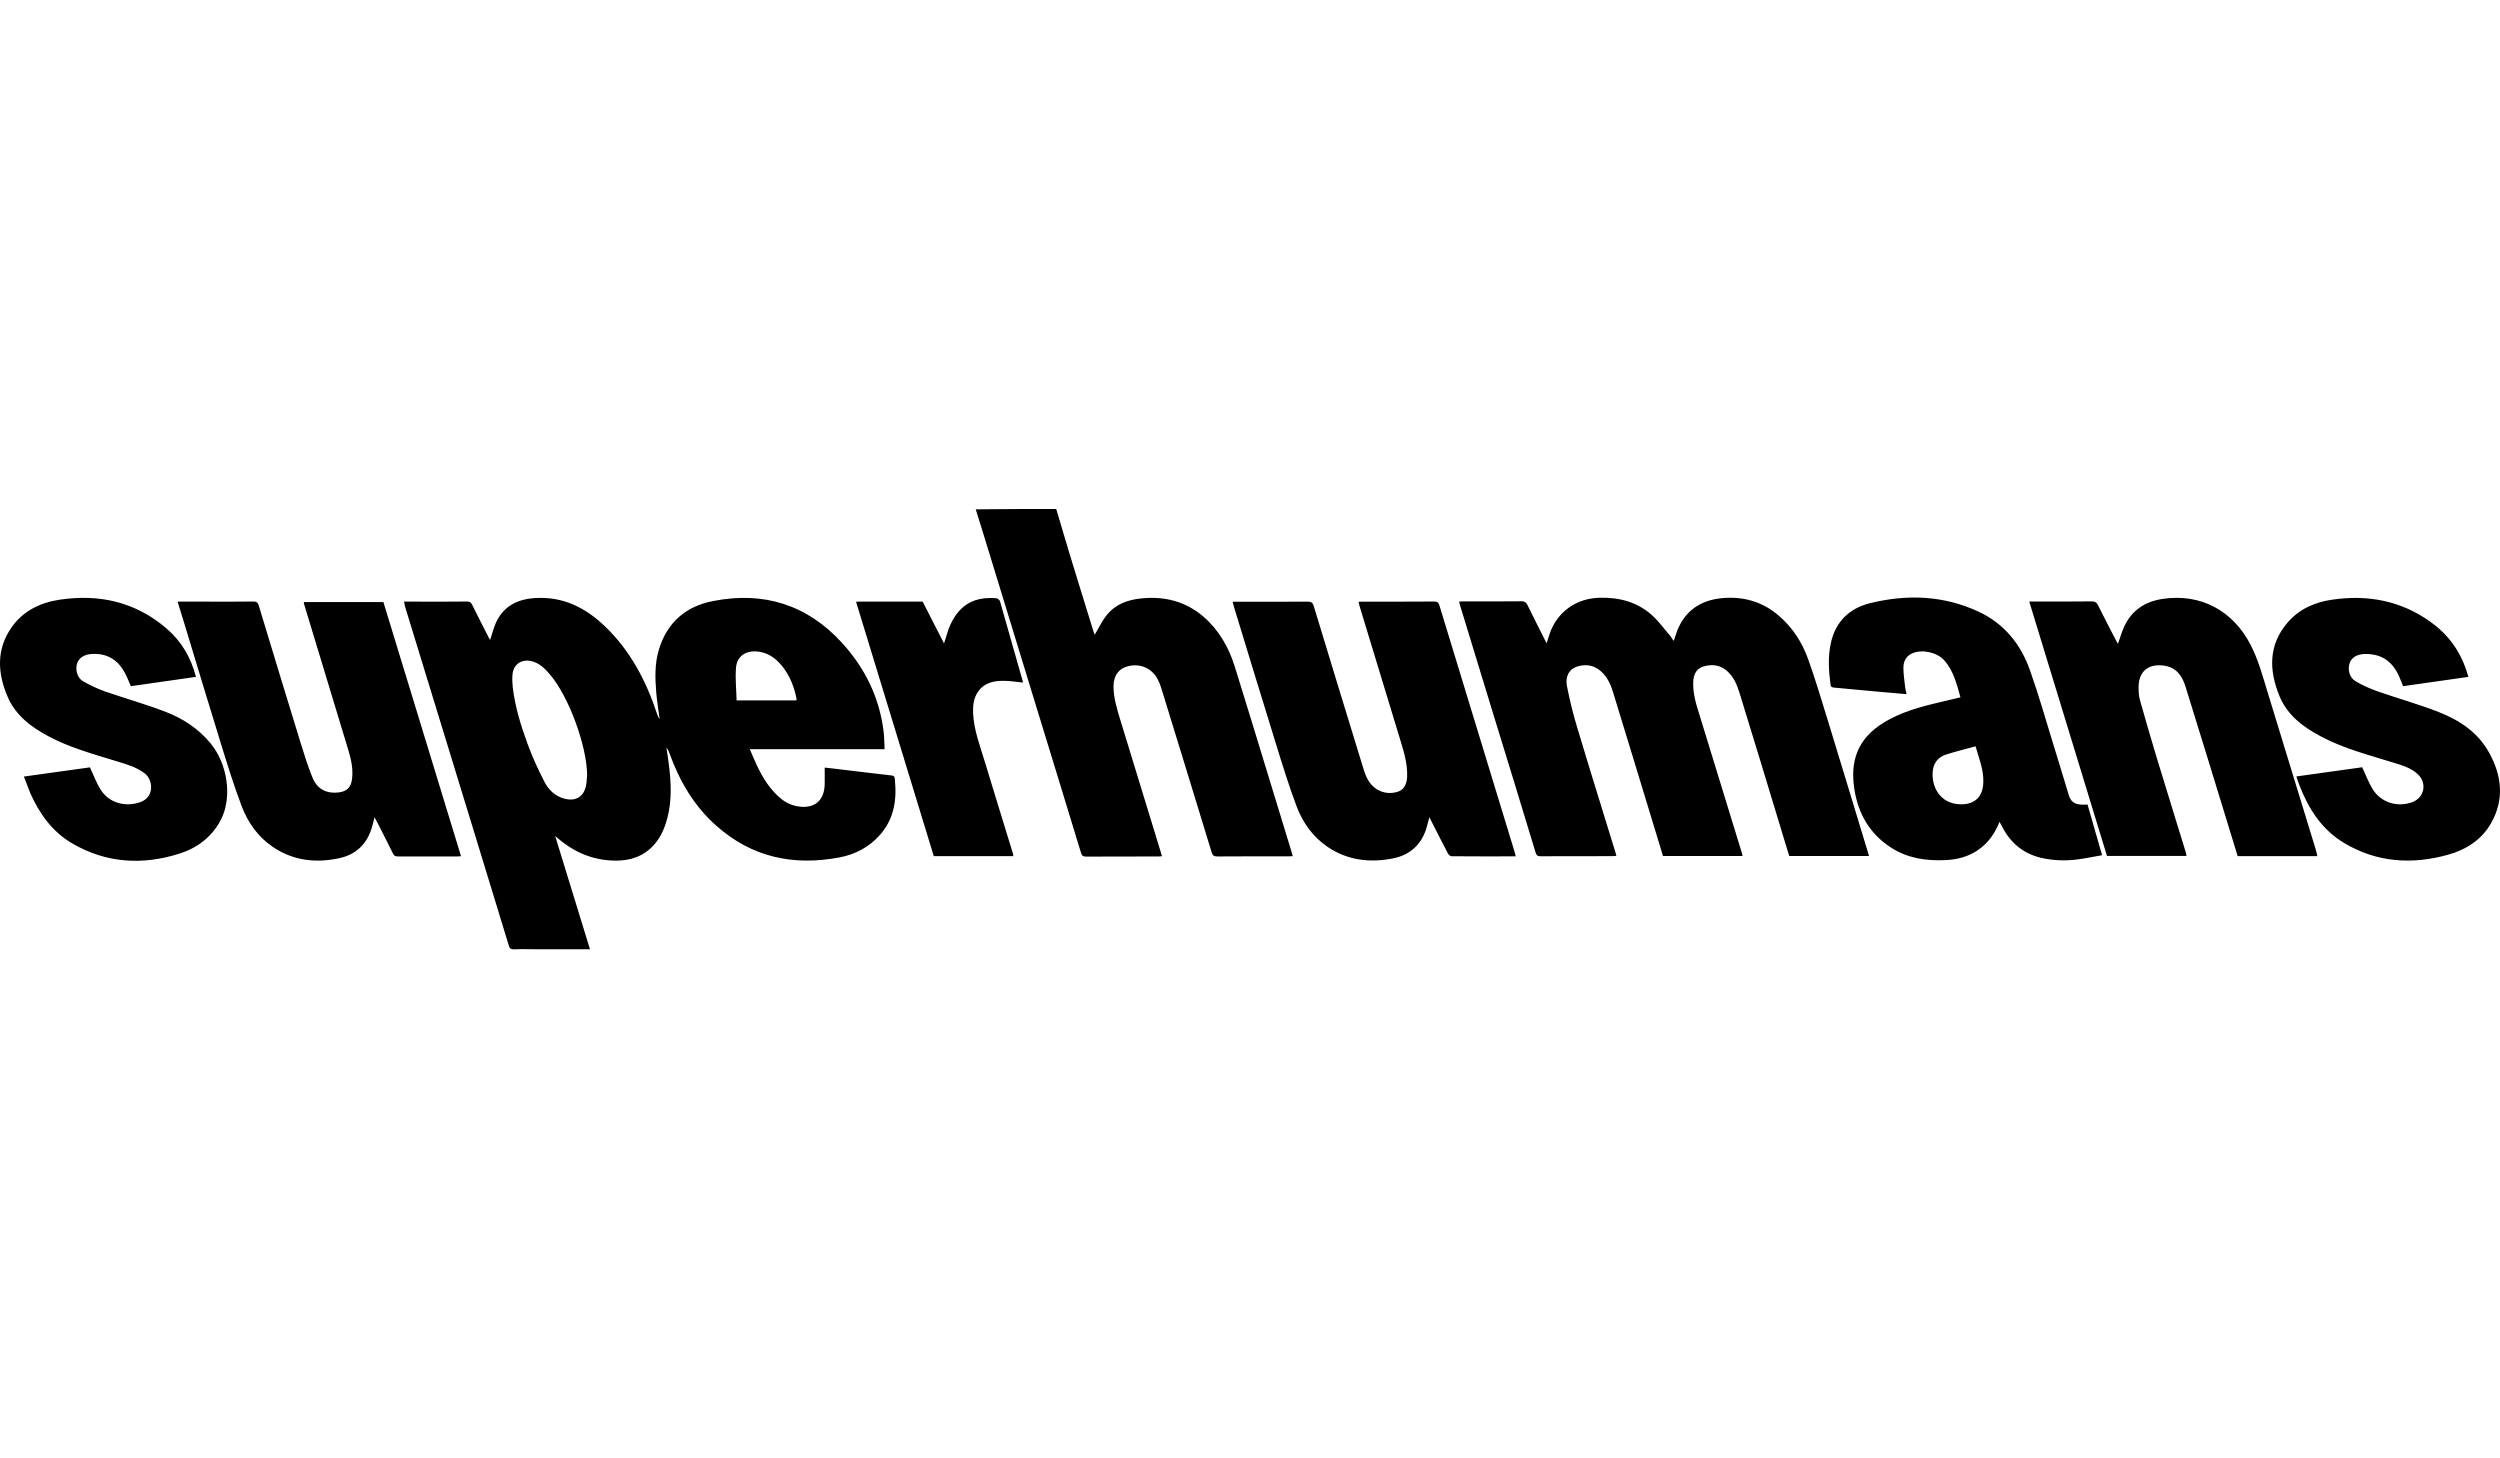 <svg xmlns="http://www.w3.org/2000/svg" fill="none" viewBox="0 0 72 42" height="42" width="72">
<path fill="black" d="M30.419 14.659C30.547 15.091 30.674 15.523 30.805 15.955C31.028 16.689 31.257 17.422 31.483 18.155C31.499 18.207 31.519 18.257 31.526 18.283C31.64 18.096 31.735 17.887 31.876 17.713C32.125 17.402 32.478 17.274 32.864 17.235C33.532 17.166 34.141 17.314 34.662 17.762C35.104 18.145 35.382 18.633 35.556 19.18C35.853 20.126 36.138 21.075 36.429 22.021C36.678 22.833 36.924 23.642 37.173 24.454C37.192 24.519 37.209 24.584 37.232 24.657C37.189 24.66 37.153 24.663 37.117 24.663C36.429 24.663 35.745 24.66 35.058 24.666C34.956 24.666 34.92 24.63 34.894 24.542C34.413 22.967 33.932 21.396 33.447 19.825C33.421 19.736 33.385 19.648 33.343 19.566C33.172 19.239 32.832 19.095 32.475 19.19C32.22 19.258 32.076 19.455 32.069 19.749C32.066 20.083 32.164 20.398 32.259 20.715C32.652 22.002 33.048 23.288 33.441 24.575C33.447 24.598 33.454 24.624 33.464 24.66C33.428 24.663 33.395 24.666 33.365 24.666C32.671 24.666 31.974 24.666 31.28 24.67C31.192 24.67 31.156 24.643 31.133 24.562C30.691 23.105 30.242 21.648 29.797 20.195C29.365 18.78 28.93 17.363 28.497 15.949C28.366 15.523 28.236 15.094 28.101 14.669C28.874 14.659 29.646 14.659 30.419 14.659ZM11.635 17.327H12.08C12.538 17.327 12.997 17.33 13.452 17.324C13.527 17.324 13.563 17.346 13.596 17.412C13.75 17.726 13.91 18.037 14.07 18.352C14.084 18.378 14.1 18.401 14.116 18.43C14.172 18.263 14.211 18.096 14.28 17.942C14.496 17.461 14.895 17.258 15.4 17.225C16.208 17.17 16.866 17.5 17.429 18.044C18.156 18.744 18.608 19.609 18.922 20.555C18.938 20.607 18.961 20.663 18.997 20.709C18.965 20.463 18.925 20.218 18.902 19.972C18.866 19.543 18.85 19.111 18.981 18.692C19.22 17.919 19.757 17.461 20.533 17.311C21.986 17.022 23.243 17.412 24.248 18.512C24.903 19.229 25.322 20.073 25.446 21.049C25.469 21.219 25.466 21.393 25.476 21.576H21.593C21.669 21.746 21.731 21.903 21.803 22.054C21.976 22.414 22.183 22.751 22.5 23.007C22.644 23.125 22.808 23.197 22.991 23.226C23.456 23.295 23.738 23.062 23.751 22.591C23.754 22.437 23.751 22.28 23.751 22.106C23.918 22.126 24.088 22.142 24.258 22.165C24.73 22.221 25.198 22.28 25.669 22.332C25.741 22.339 25.764 22.365 25.77 22.43C25.833 23.026 25.754 23.586 25.335 24.054C25.024 24.401 24.628 24.608 24.18 24.693C22.854 24.945 21.652 24.693 20.624 23.776C19.979 23.203 19.564 22.483 19.276 21.681C19.256 21.632 19.24 21.579 19.194 21.537C19.217 21.694 19.243 21.851 19.262 22.011C19.328 22.525 19.354 23.039 19.223 23.547C19.135 23.887 18.994 24.201 18.726 24.441C18.398 24.732 18.005 24.81 17.58 24.781C16.964 24.742 16.45 24.49 15.989 24.077C16.323 25.161 16.653 26.244 16.991 27.338H15.373C15.184 27.338 14.99 27.331 14.8 27.341C14.709 27.344 14.676 27.311 14.653 27.23C14.319 26.133 13.985 25.036 13.648 23.94C13.164 22.358 12.679 20.78 12.195 19.199C12.015 18.613 11.838 18.031 11.658 17.445C11.655 17.405 11.648 17.376 11.635 17.327ZM16.909 22.319C16.902 21.488 16.388 20.08 15.855 19.445C15.72 19.285 15.58 19.134 15.377 19.062C15.066 18.951 14.794 19.101 14.761 19.415C14.748 19.543 14.755 19.677 14.768 19.805C14.836 20.358 14.997 20.885 15.187 21.406C15.324 21.786 15.495 22.155 15.678 22.512C15.792 22.738 15.976 22.922 16.238 22.997C16.581 23.095 16.827 22.944 16.883 22.594C16.899 22.506 16.899 22.411 16.909 22.319ZM22.936 20.172C22.939 20.145 22.942 20.129 22.939 20.113C22.87 19.782 22.752 19.474 22.543 19.206C22.382 19 22.186 18.836 21.917 18.78C21.528 18.698 21.227 18.866 21.197 19.229C21.171 19.54 21.207 19.854 21.214 20.172H22.936ZM48.202 18.459C48.241 18.345 48.274 18.244 48.31 18.148C48.539 17.582 48.981 17.291 49.57 17.229C50.185 17.166 50.745 17.317 51.223 17.726C51.626 18.07 51.904 18.502 52.078 18.993C52.294 19.596 52.474 20.211 52.664 20.823C52.991 21.887 53.312 22.954 53.636 24.018C53.698 24.228 53.764 24.437 53.829 24.653H51.531C51.456 24.411 51.38 24.169 51.308 23.923C50.906 22.597 50.503 21.268 50.094 19.942C50.019 19.7 49.917 19.468 49.711 19.301C49.514 19.144 49.292 19.127 49.063 19.193C48.866 19.252 48.775 19.402 48.765 19.641C48.752 19.988 48.856 20.306 48.958 20.63C49.361 21.946 49.766 23.259 50.169 24.575C50.176 24.598 50.179 24.624 50.185 24.653H47.894C47.799 24.339 47.701 24.021 47.606 23.704C47.223 22.45 46.843 21.193 46.457 19.939C46.391 19.72 46.296 19.51 46.126 19.35C45.926 19.16 45.687 19.117 45.432 19.193C45.2 19.258 45.072 19.474 45.128 19.759C45.206 20.159 45.304 20.558 45.422 20.948C45.782 22.152 46.159 23.35 46.526 24.552C46.535 24.581 46.542 24.607 46.552 24.647C46.516 24.65 46.486 24.657 46.453 24.657C45.76 24.657 45.062 24.657 44.368 24.66C44.28 24.66 44.25 24.634 44.224 24.549C43.812 23.183 43.393 21.822 42.974 20.46C42.669 19.461 42.365 18.459 42.057 17.458C42.044 17.419 42.034 17.376 42.021 17.327C42.057 17.324 42.09 17.32 42.122 17.32C42.689 17.32 43.258 17.324 43.825 17.317C43.91 17.317 43.949 17.343 43.988 17.419C44.165 17.782 44.349 18.142 44.542 18.528C44.578 18.42 44.604 18.335 44.63 18.253C44.846 17.618 45.403 17.229 46.074 17.215C46.64 17.202 47.151 17.337 47.576 17.716C47.776 17.896 47.933 18.119 48.11 18.322C48.139 18.365 48.162 18.407 48.202 18.459ZM66.74 24.657H64.445C64.344 24.323 64.239 23.982 64.135 23.645C63.738 22.352 63.342 21.055 62.94 19.766C62.845 19.461 62.674 19.219 62.321 19.17C61.866 19.108 61.591 19.34 61.591 19.795C61.591 19.92 61.597 20.05 61.633 20.172C61.781 20.695 61.931 21.216 62.088 21.736C62.373 22.676 62.665 23.616 62.953 24.555C62.962 24.584 62.962 24.614 62.972 24.65H60.681C59.938 22.214 59.191 19.776 58.442 17.324H58.599C59.145 17.324 59.692 17.327 60.239 17.32C60.331 17.32 60.38 17.343 60.422 17.428C60.592 17.775 60.776 18.122 60.953 18.466C60.966 18.492 60.982 18.515 60.998 18.541C61.057 18.374 61.103 18.207 61.175 18.05C61.391 17.576 61.781 17.324 62.285 17.248C63.375 17.085 64.308 17.582 64.819 18.574C65.045 19.016 65.172 19.494 65.316 19.965C65.778 21.475 66.239 22.98 66.701 24.49C66.714 24.545 66.727 24.598 66.74 24.657ZM5.114 17.327H6.03C6.453 17.327 6.878 17.33 7.301 17.324C7.389 17.324 7.425 17.353 7.451 17.435C7.857 18.774 8.263 20.116 8.675 21.452C8.777 21.779 8.878 22.103 9.009 22.417C9.144 22.732 9.415 22.863 9.749 22.823C9.992 22.794 10.109 22.676 10.139 22.434C10.175 22.146 10.113 21.871 10.031 21.599L8.754 17.386C8.751 17.373 8.751 17.36 8.751 17.34H11.042C11.786 19.776 12.532 22.214 13.278 24.66C13.232 24.663 13.2 24.666 13.167 24.666H11.465C11.396 24.666 11.35 24.653 11.317 24.581C11.17 24.277 11.013 23.979 10.862 23.678C10.843 23.638 10.82 23.599 10.787 23.537C10.754 23.661 10.731 23.766 10.699 23.868C10.551 24.326 10.24 24.614 9.775 24.715C9.095 24.863 8.443 24.788 7.857 24.391C7.432 24.103 7.14 23.691 6.96 23.219C6.741 22.64 6.557 22.047 6.374 21.455C6.017 20.303 5.67 19.147 5.32 17.995C5.251 17.772 5.183 17.559 5.114 17.327ZM43.651 24.663C43.026 24.663 42.414 24.666 41.805 24.66C41.766 24.66 41.713 24.611 41.694 24.568C41.517 24.231 41.347 23.894 41.166 23.537C41.127 23.674 41.101 23.796 41.062 23.91C40.905 24.355 40.587 24.624 40.132 24.719C39.458 24.856 38.809 24.781 38.227 24.385C37.811 24.1 37.523 23.697 37.346 23.233C37.124 22.643 36.937 22.038 36.75 21.432C36.341 20.119 35.945 18.803 35.542 17.491C35.529 17.441 35.516 17.392 35.5 17.33H35.631C36.308 17.33 36.986 17.333 37.664 17.327C37.772 17.327 37.808 17.363 37.837 17.458C38.312 19.023 38.79 20.587 39.271 22.152C39.353 22.421 39.474 22.666 39.756 22.784C39.922 22.853 40.096 22.853 40.263 22.8C40.423 22.751 40.515 22.591 40.525 22.378C40.541 22.011 40.437 21.668 40.332 21.324C39.939 20.028 39.543 18.735 39.15 17.438C39.14 17.405 39.137 17.373 39.127 17.333C39.166 17.33 39.199 17.327 39.235 17.327C39.926 17.327 40.617 17.33 41.307 17.324C41.396 17.324 41.428 17.353 41.455 17.435C42.178 19.805 42.902 22.178 43.625 24.549C43.635 24.578 43.641 24.611 43.651 24.663ZM60.54 24.63C60.291 24.673 60.062 24.722 59.83 24.752C59.479 24.797 59.129 24.784 58.782 24.706C58.275 24.584 57.908 24.283 57.669 23.822C57.643 23.773 57.617 23.727 57.587 23.668C57.453 24.005 57.26 24.28 56.968 24.48C56.687 24.673 56.373 24.755 56.035 24.771C55.482 24.797 54.945 24.722 54.467 24.414C53.845 24.015 53.511 23.432 53.403 22.709C53.351 22.349 53.354 21.992 53.495 21.648C53.678 21.206 54.022 20.925 54.431 20.709C54.955 20.43 55.531 20.303 56.104 20.168C56.219 20.142 56.333 20.113 56.461 20.083C56.353 19.703 56.265 19.32 55.993 19.016C55.787 18.787 55.364 18.692 55.08 18.813C54.886 18.895 54.814 19.059 54.818 19.252C54.821 19.435 54.85 19.622 54.87 19.805C54.877 19.864 54.896 19.92 54.909 19.992C54.611 19.965 54.327 19.942 54.042 19.916C53.642 19.88 53.243 19.841 52.844 19.805C52.785 19.799 52.729 19.802 52.719 19.717C52.667 19.317 52.641 18.918 52.729 18.518C52.863 17.903 53.263 17.52 53.852 17.373C54.919 17.108 55.977 17.147 56.988 17.618C57.718 17.959 58.196 18.551 58.461 19.298C58.707 19.988 58.907 20.695 59.123 21.396C59.28 21.9 59.43 22.404 59.584 22.908C59.653 23.128 59.794 23.197 60.121 23.17C60.258 23.642 60.393 24.116 60.54 24.63ZM56.896 21.494C56.599 21.576 56.31 21.645 56.032 21.736C55.846 21.799 55.715 21.936 55.675 22.133C55.587 22.584 55.836 23.177 56.504 23.164C56.89 23.157 57.106 22.931 57.119 22.542C57.135 22.182 57.001 21.858 56.896 21.494ZM0.688 22.365C1.352 22.273 1.984 22.185 2.59 22.1C2.698 22.326 2.776 22.548 2.901 22.745C3.143 23.128 3.611 23.252 4.04 23.102C4.466 22.951 4.403 22.453 4.168 22.273C3.922 22.087 3.634 22.008 3.346 21.92C2.688 21.717 2.023 21.537 1.411 21.213C0.904 20.944 0.452 20.61 0.22 20.067C-0.072 19.389 -0.111 18.702 0.334 18.067C0.662 17.599 1.149 17.36 1.699 17.274C2.852 17.098 3.903 17.33 4.803 18.106C5.228 18.473 5.497 18.934 5.644 19.494C5.016 19.586 4.394 19.674 3.768 19.762C3.713 19.635 3.664 19.504 3.598 19.383C3.392 18.993 3.071 18.803 2.626 18.836C2.423 18.849 2.266 18.954 2.22 19.108C2.164 19.285 2.223 19.52 2.384 19.615C2.587 19.733 2.803 19.834 3.022 19.913C3.608 20.116 4.207 20.283 4.783 20.506C5.274 20.695 5.713 20.987 6.057 21.399C6.561 22.005 6.695 22.971 6.358 23.616C6.099 24.107 5.683 24.421 5.169 24.584C4.102 24.922 3.058 24.863 2.076 24.287C1.503 23.953 1.136 23.432 0.871 22.84C0.809 22.689 0.757 22.532 0.688 22.365ZM71.091 19.494C70.449 19.586 69.834 19.674 69.209 19.762C69.169 19.664 69.137 19.573 69.094 19.481C68.894 19.029 68.564 18.82 68.092 18.836C67.876 18.843 67.722 18.941 67.67 19.098C67.608 19.281 67.66 19.51 67.834 19.615C68.033 19.736 68.253 19.831 68.472 19.91C69.058 20.116 69.657 20.28 70.233 20.506C70.823 20.738 71.353 21.082 71.674 21.655C72.053 22.322 72.135 23.023 71.739 23.714C71.468 24.188 71.025 24.47 70.512 24.614C69.471 24.905 68.459 24.843 67.513 24.28C66.868 23.894 66.485 23.295 66.22 22.607C66.19 22.532 66.167 22.457 66.135 22.362C66.786 22.27 67.421 22.182 68.03 22.097C68.138 22.322 68.217 22.545 68.341 22.741C68.583 23.118 69.048 23.255 69.467 23.105C69.821 22.977 69.909 22.555 69.634 22.299C69.444 22.119 69.199 22.047 68.957 21.972C68.249 21.75 67.526 21.57 66.861 21.219C66.347 20.948 65.886 20.614 65.653 20.057C65.346 19.314 65.323 18.581 65.883 17.929C66.213 17.543 66.665 17.343 67.163 17.271C68.187 17.121 69.14 17.297 69.994 17.906C70.495 18.263 70.846 18.735 71.035 19.32C71.055 19.373 71.068 19.425 71.091 19.494ZM24.654 17.33C24.697 17.327 24.716 17.327 24.739 17.327H26.573C26.776 17.726 26.979 18.122 27.188 18.532C27.253 18.338 27.296 18.155 27.371 17.991C27.656 17.376 28.101 17.183 28.694 17.229C28.73 17.232 28.786 17.278 28.799 17.314C29.021 18.083 29.237 18.856 29.457 19.625C29.46 19.631 29.457 19.641 29.46 19.658C29.29 19.641 29.119 19.612 28.949 19.609C28.645 19.599 28.353 19.651 28.164 19.926C28.036 20.113 28.016 20.326 28.026 20.545C28.049 21.029 28.223 21.475 28.36 21.93C28.628 22.814 28.9 23.694 29.172 24.578C29.178 24.601 29.182 24.627 29.185 24.657H26.893C26.147 22.221 25.404 19.785 24.654 17.33Z"></path>
</svg>
